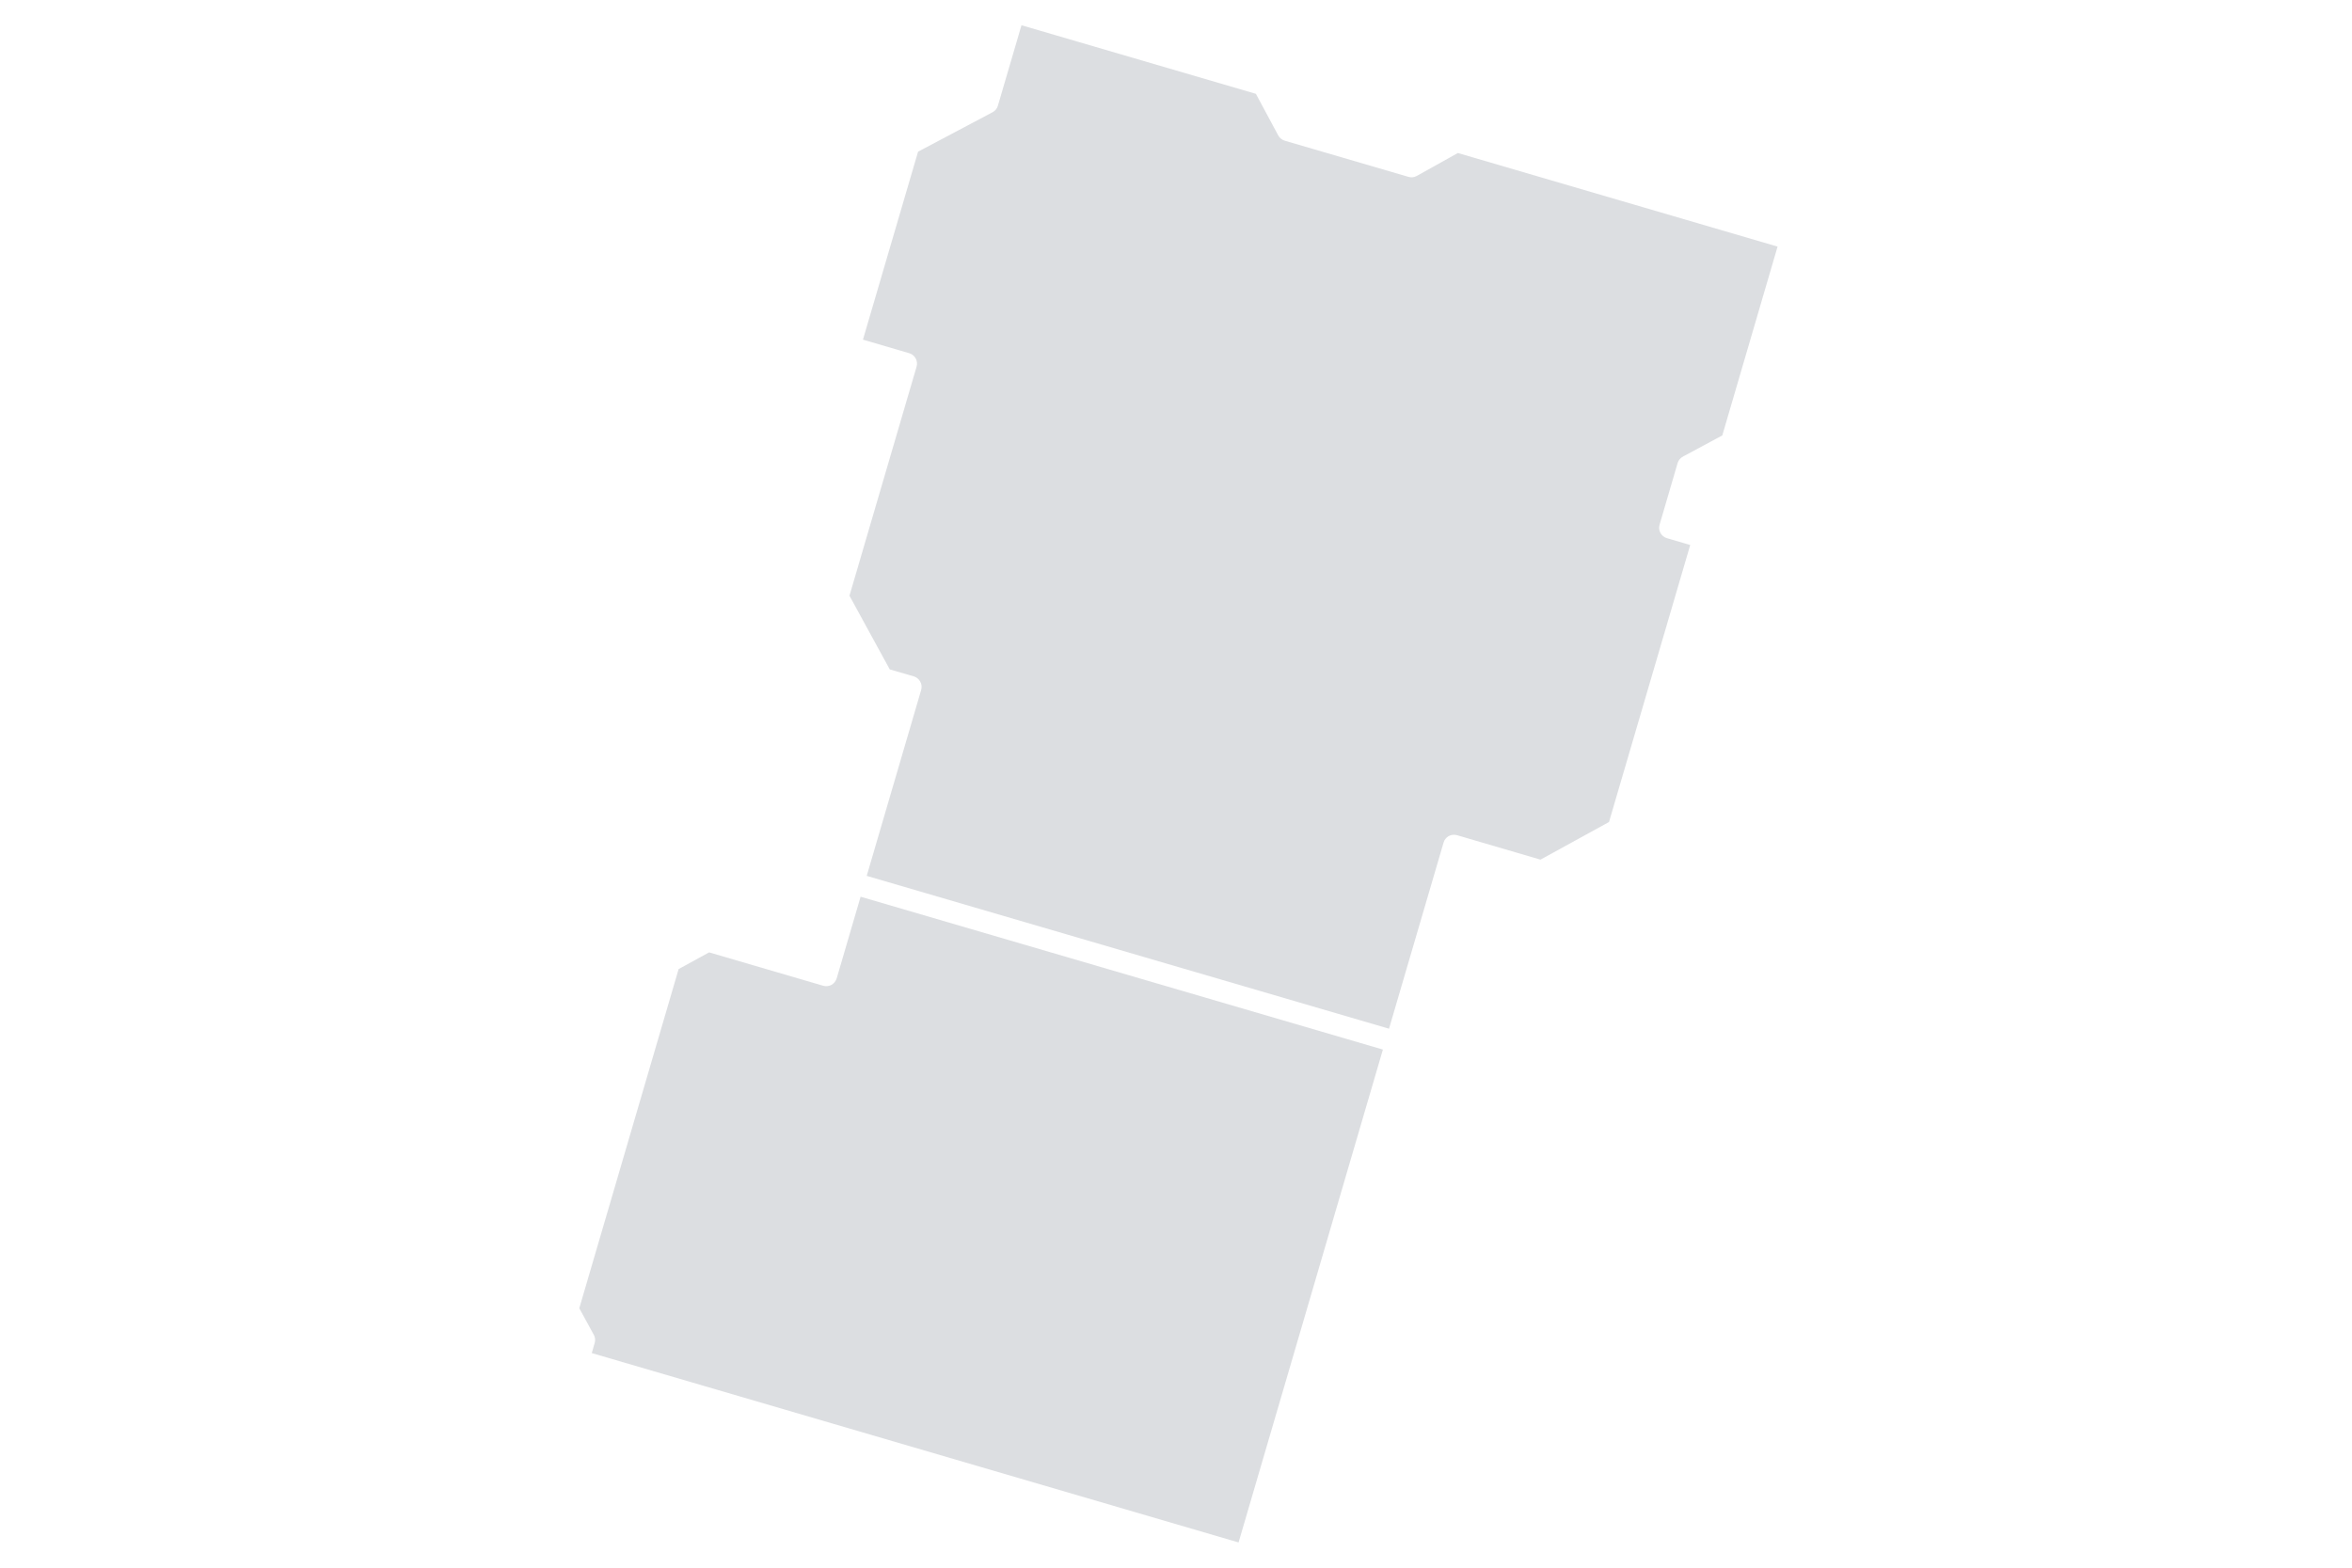 <?xml version="1.0" encoding="utf-8"?>
<!-- Generator: Adobe Illustrator 25.2.0, SVG Export Plug-In . SVG Version: 6.00 Build 0)  -->
<svg version="1.1" id="Layer_1" xmlns="http://www.w3.org/2000/svg" xmlns:xlink="http://www.w3.org/1999/xlink" x="0px" y="0px"
	 viewBox="0 0 300 200" style="enable-background:new 0 0 300 200;" xml:space="preserve">
<g>
	<path id="Path_id_1-1" style="opacity:0.4;fill:#222D43;fill-opacity:0.4;enable-background:new    ;" d="M211.68,66.94
		c-0.22,0.73,0.2,1.5,0.94,1.72l2.97,0.87l-10.36,35.34l-8.74,4.8l-10.65-3.12c-0.35-0.1-0.73-0.06-1.05,0.11
		c-0.32,0.18-0.56,0.47-0.66,0.83l-6.96,23.75l-66.62-19.5l6.95-23.73c0.1-0.35,0.06-0.73-0.12-1.05c-0.17-0.32-0.47-0.56-0.82-0.67
		l-3.07-0.89l-5.14-9.4l8.56-29.22c0.1-0.36,0.06-0.74-0.12-1.06c-0.17-0.32-0.47-0.56-0.82-0.66l-5.9-1.73l7.03-23.98l9.5-5.03
		c0.33-0.17,0.58-0.47,0.68-0.83l3.01-10.27l29.9,8.75l2.85,5.31c0.18,0.32,0.48,0.57,0.83,0.67l15.77,4.61
		c0.35,0.11,0.73,0.07,1.06-0.11l5.25-2.93l40.78,11.94l-7.05,24.09l-5.02,2.7c-0.33,0.17-0.57,0.47-0.68,0.83L211.68,66.94z"/>
	<path id="Path_id_1-2" style="opacity:0.4;fill:#222D43;fill-opacity:0.4;enable-background:new    ;" d="M176.39,133.9
		l-18.41,62.88l-82.5-24.16l0.37-1.28c0.11-0.35,0.07-0.73-0.11-1.05l-1.85-3.39l12.67-43.27l3.89-2.13l14.55,4.26
		c0.35,0.1,0.73,0.06,1.05-0.11c0.32-0.18,0.56-0.48,0.67-0.83l3.05-10.42L176.39,133.9z"/>
</g>
</svg>
